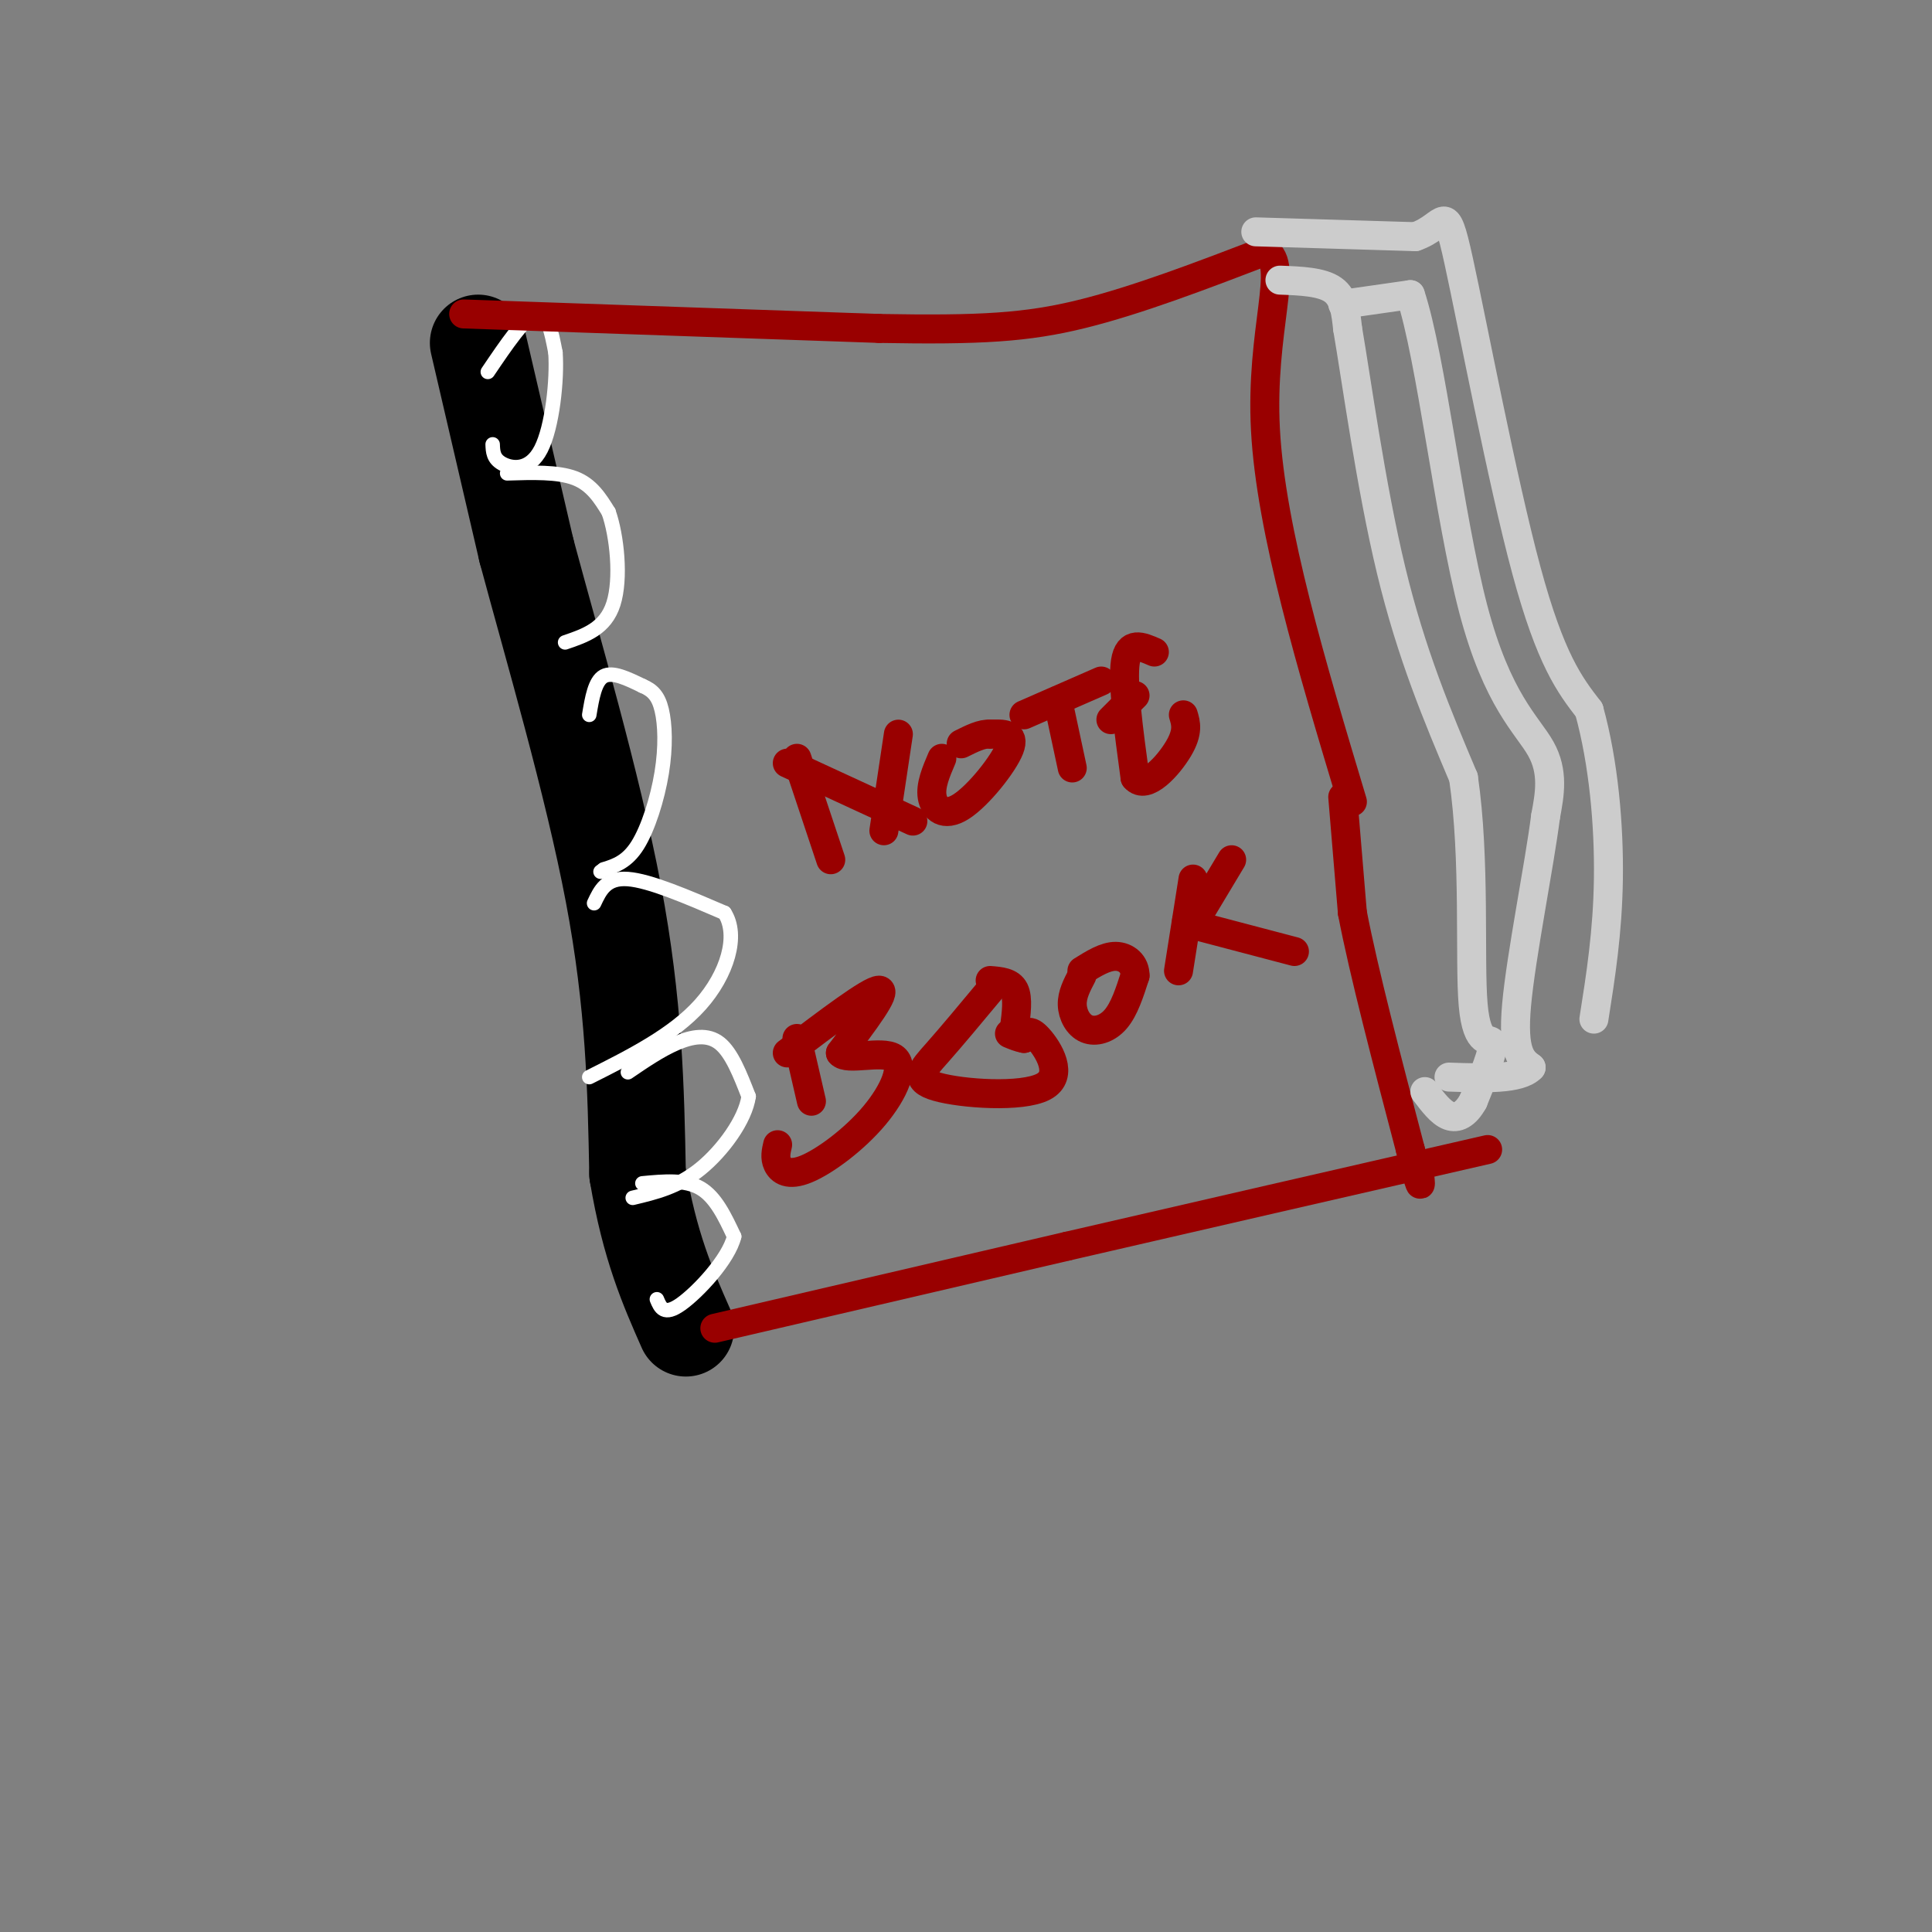 <svg viewBox='0 0 400 400' version='1.1' xmlns='http://www.w3.org/2000/svg' xmlns:xlink='http://www.w3.org/1999/xlink'><rect x="0" y="0" width="400" height="400" fill="#808080" stroke="none"/><g fill='none' stroke='rgb(0,0,0)' stroke-width='20' stroke-linecap='round' stroke-linejoin='round'><path d='M99,71c0.000,0.000 10.000,43.000 10,43'/><path d='M109,114c5.333,19.889 13.667,48.111 18,71c4.333,22.889 4.667,40.444 5,58'/><path d='M132,243c2.500,15.000 6.250,23.500 10,32'/></g>
<g fill='none' stroke='rgb(255,255,255)' stroke-width='3' stroke-linecap='round' stroke-linejoin='round'><path d='M101,77c3.833,-5.667 7.667,-11.333 10,-12c2.333,-0.667 3.167,3.667 4,8'/><path d='M115,73c0.393,5.536 -0.625,15.375 -3,20c-2.375,4.625 -6.107,4.036 -8,3c-1.893,-1.036 -1.946,-2.518 -2,-4'/><path d='M105,98c5.250,-0.167 10.500,-0.333 14,1c3.500,1.333 5.250,4.167 7,7'/><path d='M126,106c1.756,4.956 2.644,13.844 1,19c-1.644,5.156 -5.822,6.578 -10,8'/><path d='M122,148c0.583,-3.500 1.167,-7.000 3,-8c1.833,-1.000 4.917,0.500 8,2'/><path d='M133,142c2.086,0.877 3.301,2.070 4,5c0.699,2.930 0.880,7.596 0,13c-0.880,5.404 -2.823,11.544 -5,15c-2.177,3.456 -4.589,4.228 -7,5'/><path d='M125,180c-1.167,0.833 -0.583,0.417 0,0'/><path d='M123,187c1.250,-2.667 2.500,-5.333 7,-5c4.500,0.333 12.250,3.667 20,7'/><path d='M150,189c3.022,4.644 0.578,12.756 -5,19c-5.578,6.244 -14.289,10.622 -23,15'/><path d='M130,222c3.356,-2.289 6.711,-4.578 10,-6c3.289,-1.422 6.511,-1.978 9,0c2.489,1.978 4.244,6.489 6,11'/><path d='M155,227c-0.667,4.778 -5.333,11.222 -10,15c-4.667,3.778 -9.333,4.889 -14,6'/><path d='M133,245c4.417,-0.417 8.833,-0.833 12,1c3.167,1.833 5.083,5.917 7,10'/><path d='M152,256c-1.133,4.711 -7.467,11.489 -11,14c-3.533,2.511 -4.267,0.756 -5,-1'/></g>
<g fill='none' stroke='rgb(153,0,0)' stroke-width='6' stroke-linecap='round' stroke-linejoin='round'><path d='M96,65c0.000,0.000 86.000,3.000 86,3'/><path d='M182,68c21.022,0.378 30.578,-0.178 42,-3c11.422,-2.822 24.711,-7.911 38,-13'/><path d='M262,52c5.111,2.778 -1.111,16.222 0,37c1.111,20.778 9.556,48.889 18,77'/><path d='M148,275c0.000,0.000 73.000,-17.000 73,-17'/><path d='M221,258c26.667,-6.167 56.833,-13.083 87,-20'/><path d='M278,165c0.000,0.000 2.000,24.000 2,24'/><path d='M280,189c2.333,12.167 7.167,30.583 12,49'/><path d='M292,238c2.333,9.167 2.167,7.583 2,6'/><path d='M165,157c0.000,0.000 7.000,21.000 7,21'/><path d='M163,158c0.000,0.000 26.000,12.000 26,12'/><path d='M186,152c0.000,0.000 -3.000,20.000 -3,20'/><path d='M195,157c-1.202,2.815 -2.405,5.631 -2,8c0.405,2.369 2.417,4.292 6,2c3.583,-2.292 8.738,-8.798 10,-12c1.262,-3.202 -1.369,-3.101 -4,-3'/><path d='M205,152c-1.667,-0.167 -3.833,0.917 -6,2'/><path d='M212,148c0.000,0.000 16.000,-7.000 16,-7'/><path d='M219,145c0.000,0.000 3.000,14.000 3,14'/><path d='M239,135c-2.667,-1.167 -5.333,-2.333 -6,2c-0.667,4.333 0.667,14.167 2,24'/><path d='M235,161c2.267,2.711 6.933,-2.511 9,-6c2.067,-3.489 1.533,-5.244 1,-7'/><path d='M230,149c0.000,0.000 5.000,-5.000 5,-5'/><path d='M165,215c0.000,0.000 3.000,13.000 3,13'/><path d='M163,218c8.583,-6.500 17.167,-13.000 19,-13c1.833,0.000 -3.083,6.500 -8,13'/><path d='M174,218c1.295,1.689 8.532,-0.589 11,1c2.468,1.589 0.167,7.044 -4,12c-4.167,4.956 -10.199,9.411 -14,11c-3.801,1.589 -5.372,0.311 -6,-1c-0.628,-1.311 -0.314,-2.656 0,-4'/><path d='M205,205c-3.979,4.781 -7.959,9.563 -11,13c-3.041,3.437 -5.145,5.530 0,7c5.145,1.470 17.539,2.319 22,0c4.461,-2.319 0.989,-7.805 -1,-10c-1.989,-2.195 -2.494,-1.097 -3,0'/><path d='M212,215c-1.000,-0.167 -2.000,-0.583 -3,-1'/><path d='M224,202c-1.030,1.964 -2.060,3.929 -2,6c0.060,2.071 1.208,4.250 3,5c1.792,0.750 4.226,0.071 6,-2c1.774,-2.071 2.887,-5.536 4,-9'/><path d='M235,202c0.044,-2.422 -1.844,-3.978 -4,-4c-2.156,-0.022 -4.578,1.489 -7,3'/><path d='M247,182c0.000,0.000 -3.000,19.000 -3,19'/><path d='M249,185c-1.178,2.000 -2.356,4.000 -3,5c-0.644,1.000 -0.756,1.000 3,2c3.756,1.000 11.378,3.000 19,5'/><path d='M249,188c0.000,0.000 6.000,-10.000 6,-10'/><path d='M205,203c2.083,0.167 4.167,0.333 5,2c0.833,1.667 0.417,4.833 0,8'/><path d='M210,213c0.000,1.333 0.000,0.667 0,0'/></g>
<g fill='none' stroke='rgb(204,204,204)' stroke-width='6' stroke-linecap='round' stroke-linejoin='round'><path d='M265,58c4.333,0.167 8.667,0.333 11,2c2.333,1.667 2.667,4.833 3,8'/><path d='M279,68c1.800,10.444 4.800,32.556 9,50c4.200,17.444 9.600,30.222 15,43'/><path d='M303,161c2.488,16.952 1.208,37.833 2,47c0.792,9.167 3.655,6.619 4,8c0.345,1.381 -1.827,6.690 -4,12'/><path d='M305,228c-1.511,2.756 -3.289,3.644 -5,3c-1.711,-0.644 -3.356,-2.822 -5,-5'/><path d='M278,63c0.000,0.000 14.000,-2.000 14,-2'/><path d='M292,61c4.286,12.833 8.000,45.917 13,65c5.000,19.083 11.286,24.167 14,29c2.714,4.833 1.857,9.417 1,14'/><path d='M320,169c-1.311,10.267 -5.089,28.933 -6,39c-0.911,10.067 1.044,11.533 3,13'/><path d='M317,221c-2.333,2.500 -9.667,2.250 -17,2'/><path d='M260,48c0.000,0.000 33.000,1.000 33,1'/><path d='M293,49c6.464,-2.179 6.125,-8.125 9,5c2.875,13.125 8.964,45.321 14,64c5.036,18.679 9.018,23.839 13,29'/><path d='M329,147c3.044,11.000 4.156,24.000 4,35c-0.156,11.000 -1.578,20.000 -3,29'/></g>
</svg>